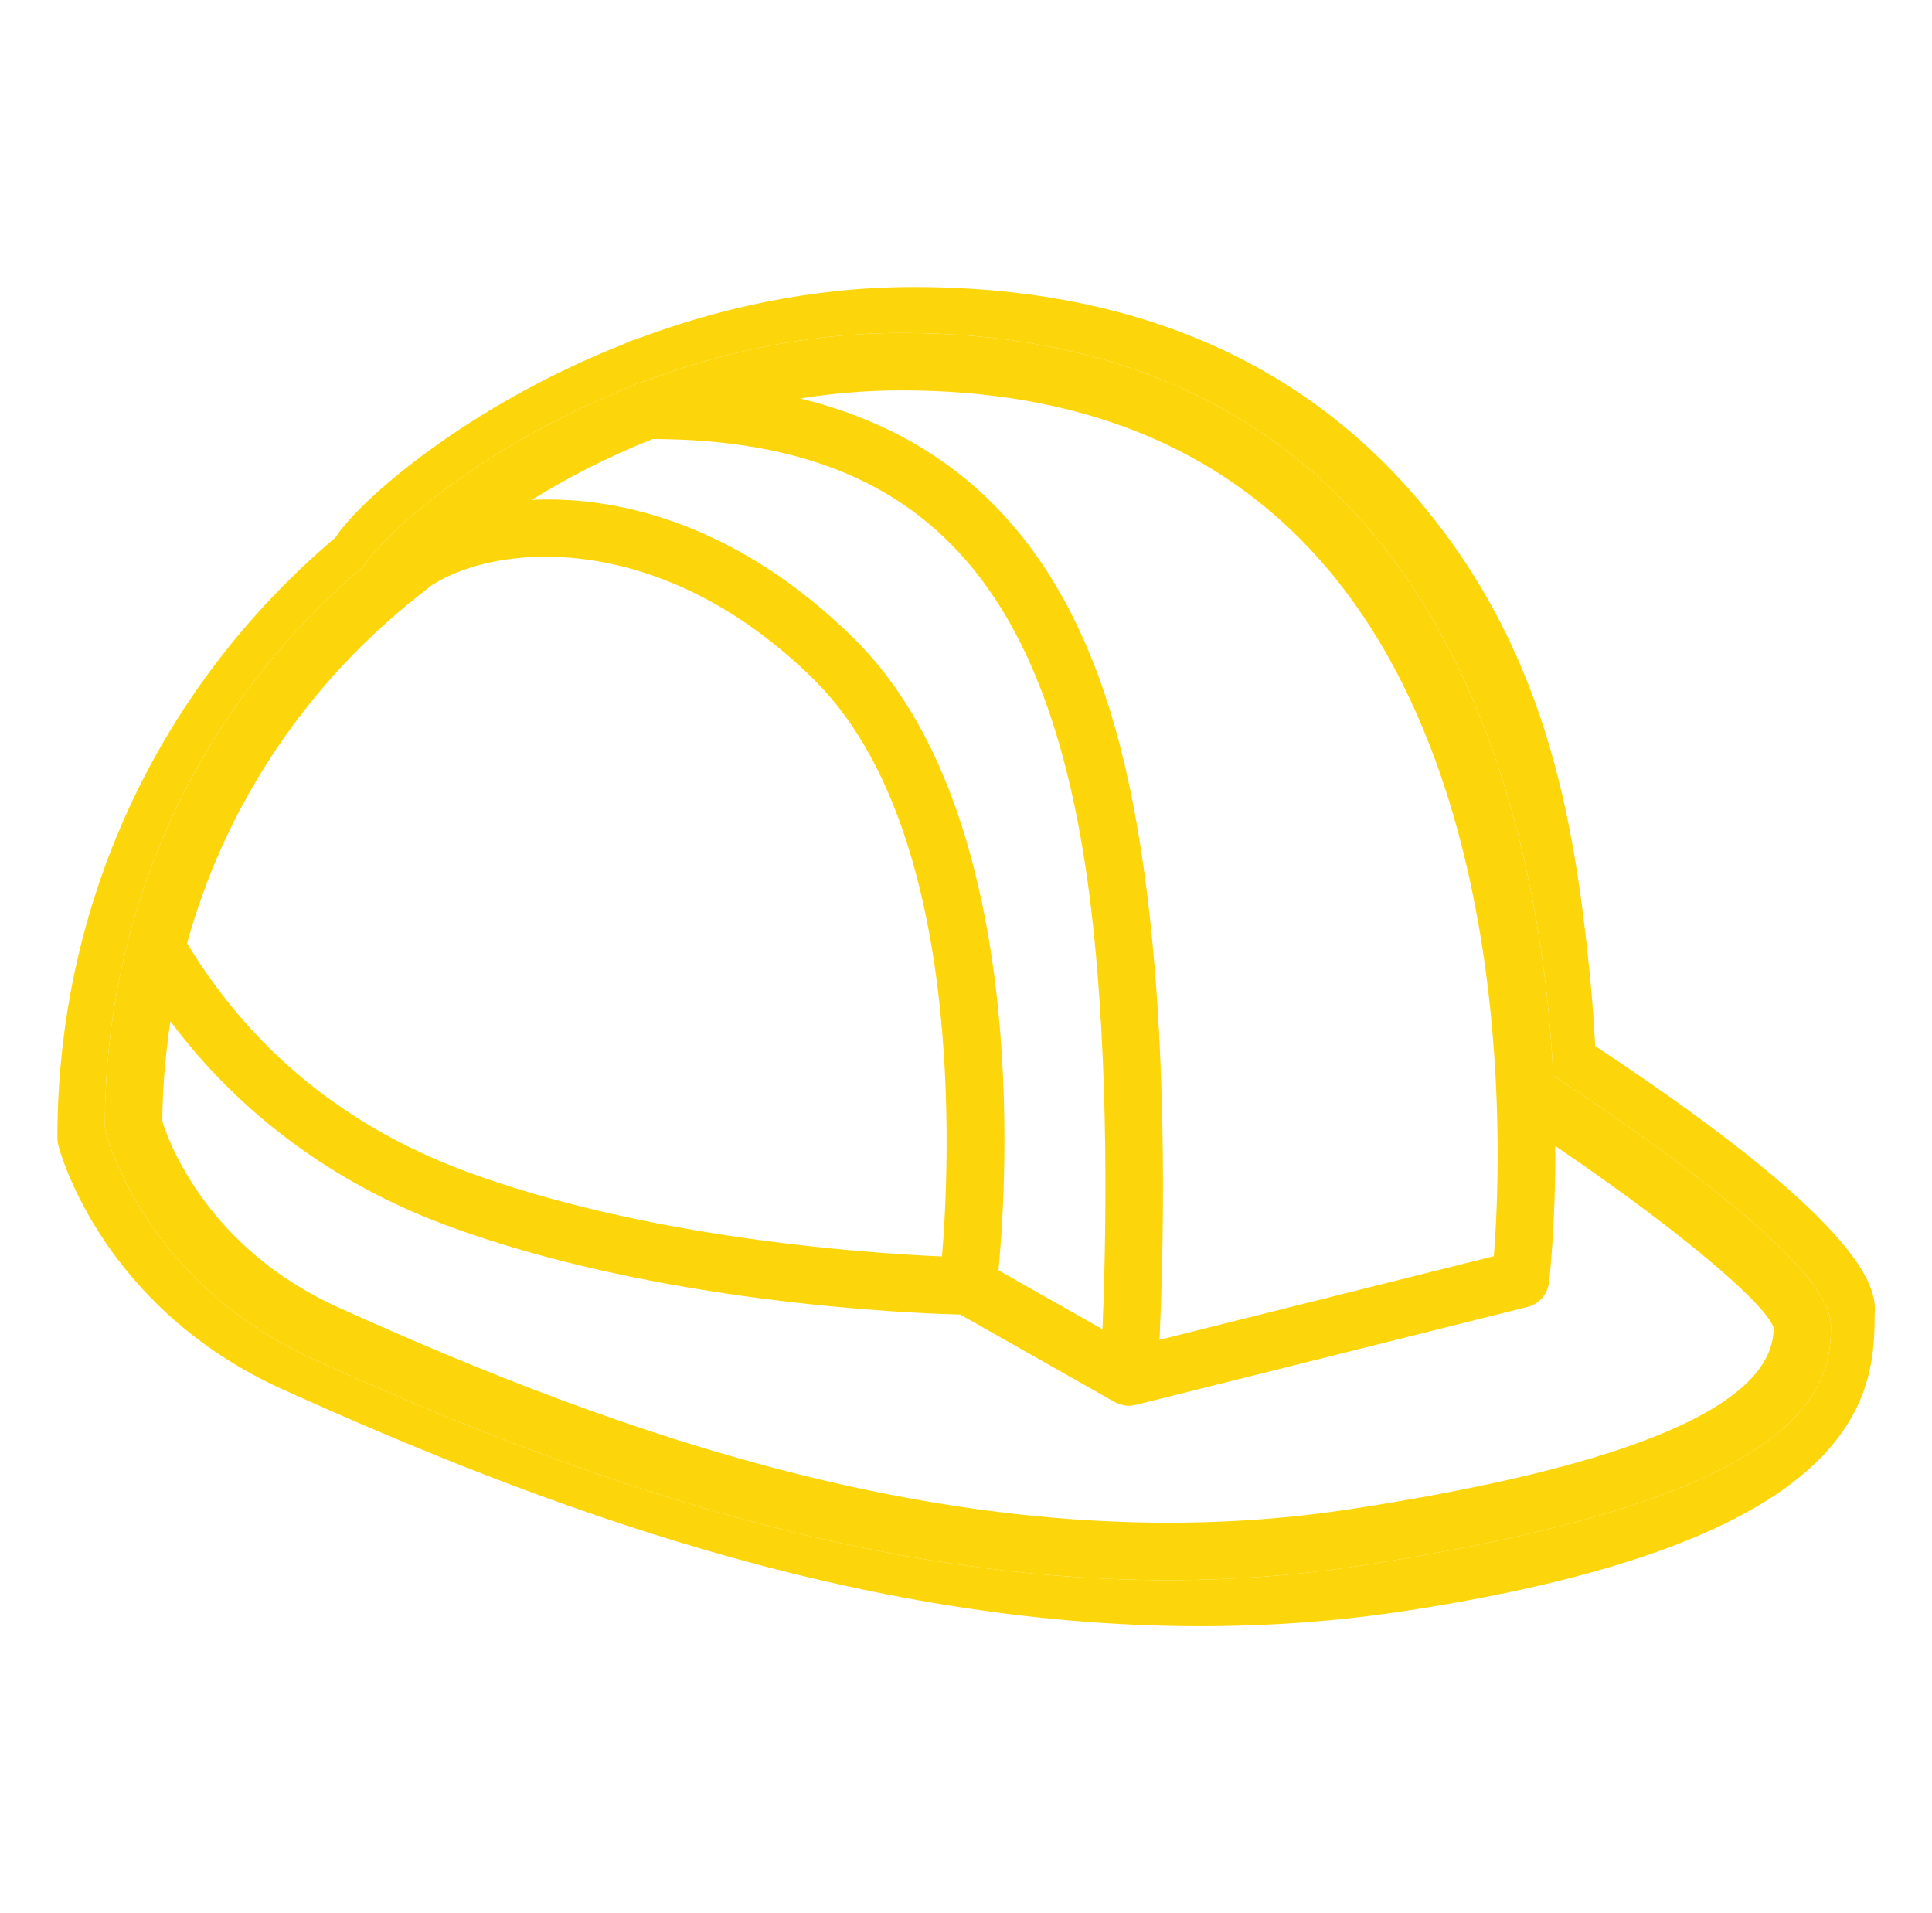 <svg width="101" height="100" viewBox="0 0 101 100" fill="none" xmlns="http://www.w3.org/2000/svg">
<path fill-rule="evenodd" clip-rule="evenodd" d="M83.392 54.673C83.328 53.451 83.237 52.174 83.102 50.842C82.295 42.861 80.834 33.657 73.683 25.594C67.447 18.564 58.731 15 47.773 15C42.406 15 37.456 16.138 33.172 17.762C32.992 17.797 32.827 17.867 32.673 17.957C24.426 21.195 18.755 26.176 17.533 28.098C8.266 35.941 3 47.234 3 59.471C3 59.607 3.017 59.742 3.051 59.873C3.14 60.217 5.333 68.358 14.799 72.633C28.011 78.599 44.81 85 62.745 85C66.305 85 69.909 84.749 73.538 84.19C96.992 80.589 98 73.171 98 68.854C98 68.805 98.003 68.752 98.005 68.693C98.06 67.582 98.212 64.466 83.392 54.673ZM80.931 52.644C81.056 53.885 81.141 55.074 81.2 56.212C95.721 65.818 95.721 68.525 95.72 69.418C95.72 73.439 92.922 78.484 71.103 81.838C67.727 82.358 64.375 82.592 61.063 82.592C44.379 82.592 28.751 76.631 16.46 71.075C7.654 67.094 5.614 59.512 5.531 59.192C5.5 59.07 5.484 58.944 5.484 58.818C5.484 47.422 10.383 36.905 19.004 29.601C20.14 27.811 25.416 23.172 33.088 20.157C33.231 20.073 33.385 20.008 33.552 19.975C37.537 18.463 42.142 17.403 47.135 17.403C57.329 17.403 65.437 20.722 71.238 27.269C77.89 34.778 80.18 45.212 80.931 52.644Z" fill="#FCD60B"/>
<path d="M81.2 56.212C81.141 55.074 81.056 53.885 80.931 52.644C80.18 45.212 77.89 34.778 71.238 27.269C65.437 20.722 57.329 17.403 47.135 17.403C42.142 17.403 37.537 18.463 33.552 19.975C33.385 20.008 33.231 20.073 33.088 20.157C25.416 23.172 20.14 27.811 19.004 29.601C10.383 36.905 5.484 47.422 5.484 58.818C5.484 58.944 5.5 59.07 5.531 59.192C5.614 59.512 7.654 67.094 16.46 71.075C28.751 76.631 44.379 82.592 61.063 82.592C64.375 82.592 67.727 82.358 71.103 81.838C92.922 78.484 95.72 73.439 95.72 69.418C95.721 68.525 95.721 65.818 81.2 56.212ZM68.985 29.25C79.368 40.959 78.47 60.943 78.094 65.66L60.617 70.03C60.809 65.854 61.083 56.044 60.016 47.113C58.723 36.301 55.368 24.143 41.836 20.827C43.526 20.56 45.293 20.403 47.135 20.403C56.428 20.403 63.78 23.379 68.985 29.25ZM34.121 22.946C48.126 22.991 54.989 30.341 57.037 47.468C58.032 55.799 57.814 65.169 57.634 69.476L52.197 66.397C52.647 61.722 53.866 42.469 44.638 33.369C38.805 27.618 32.644 25.894 27.799 26.128C29.584 25.021 31.711 23.901 34.121 22.946ZM21.376 31.538C21.482 31.46 21.583 31.38 21.675 31.301C21.971 31.063 22.263 30.823 22.567 30.593C25.993 28.368 34.576 27.662 42.533 35.505C50.465 43.327 49.659 60.693 49.245 65.673C45.321 65.505 33.746 64.725 24.311 61.21C18.028 58.87 13.142 54.861 9.78 49.304C11.692 42.391 15.68 36.218 21.376 31.538ZM70.648 78.873C51.045 81.891 32.05 74.829 17.697 68.341C10.825 65.236 8.81 59.656 8.486 58.609C8.496 56.839 8.649 55.096 8.91 53.382C13.371 59.359 19.049 62.451 23.265 64.021C34.313 68.137 47.697 68.649 50.193 68.709L58.27 73.284C58.28 73.29 58.292 73.291 58.302 73.297C58.402 73.351 58.508 73.396 58.62 73.426C58.64 73.431 58.66 73.432 58.68 73.436C58.755 73.453 58.83 73.469 58.909 73.475C58.942 73.478 58.975 73.479 59.007 73.479H59.008C59.008 73.479 59.008 73.479 59.009 73.479C59.01 73.479 59.011 73.479 59.011 73.479C59.126 73.479 59.237 73.462 59.344 73.437C59.353 73.435 59.363 73.436 59.372 73.434L79.852 68.313C80.455 68.163 80.902 67.656 80.977 67.039C80.998 66.868 81.323 64.083 81.305 59.899C88.468 64.776 92.459 68.36 92.72 69.419C92.721 73.44 85.294 76.621 70.648 78.873Z" fill="#FCD60B"/>
</svg>
